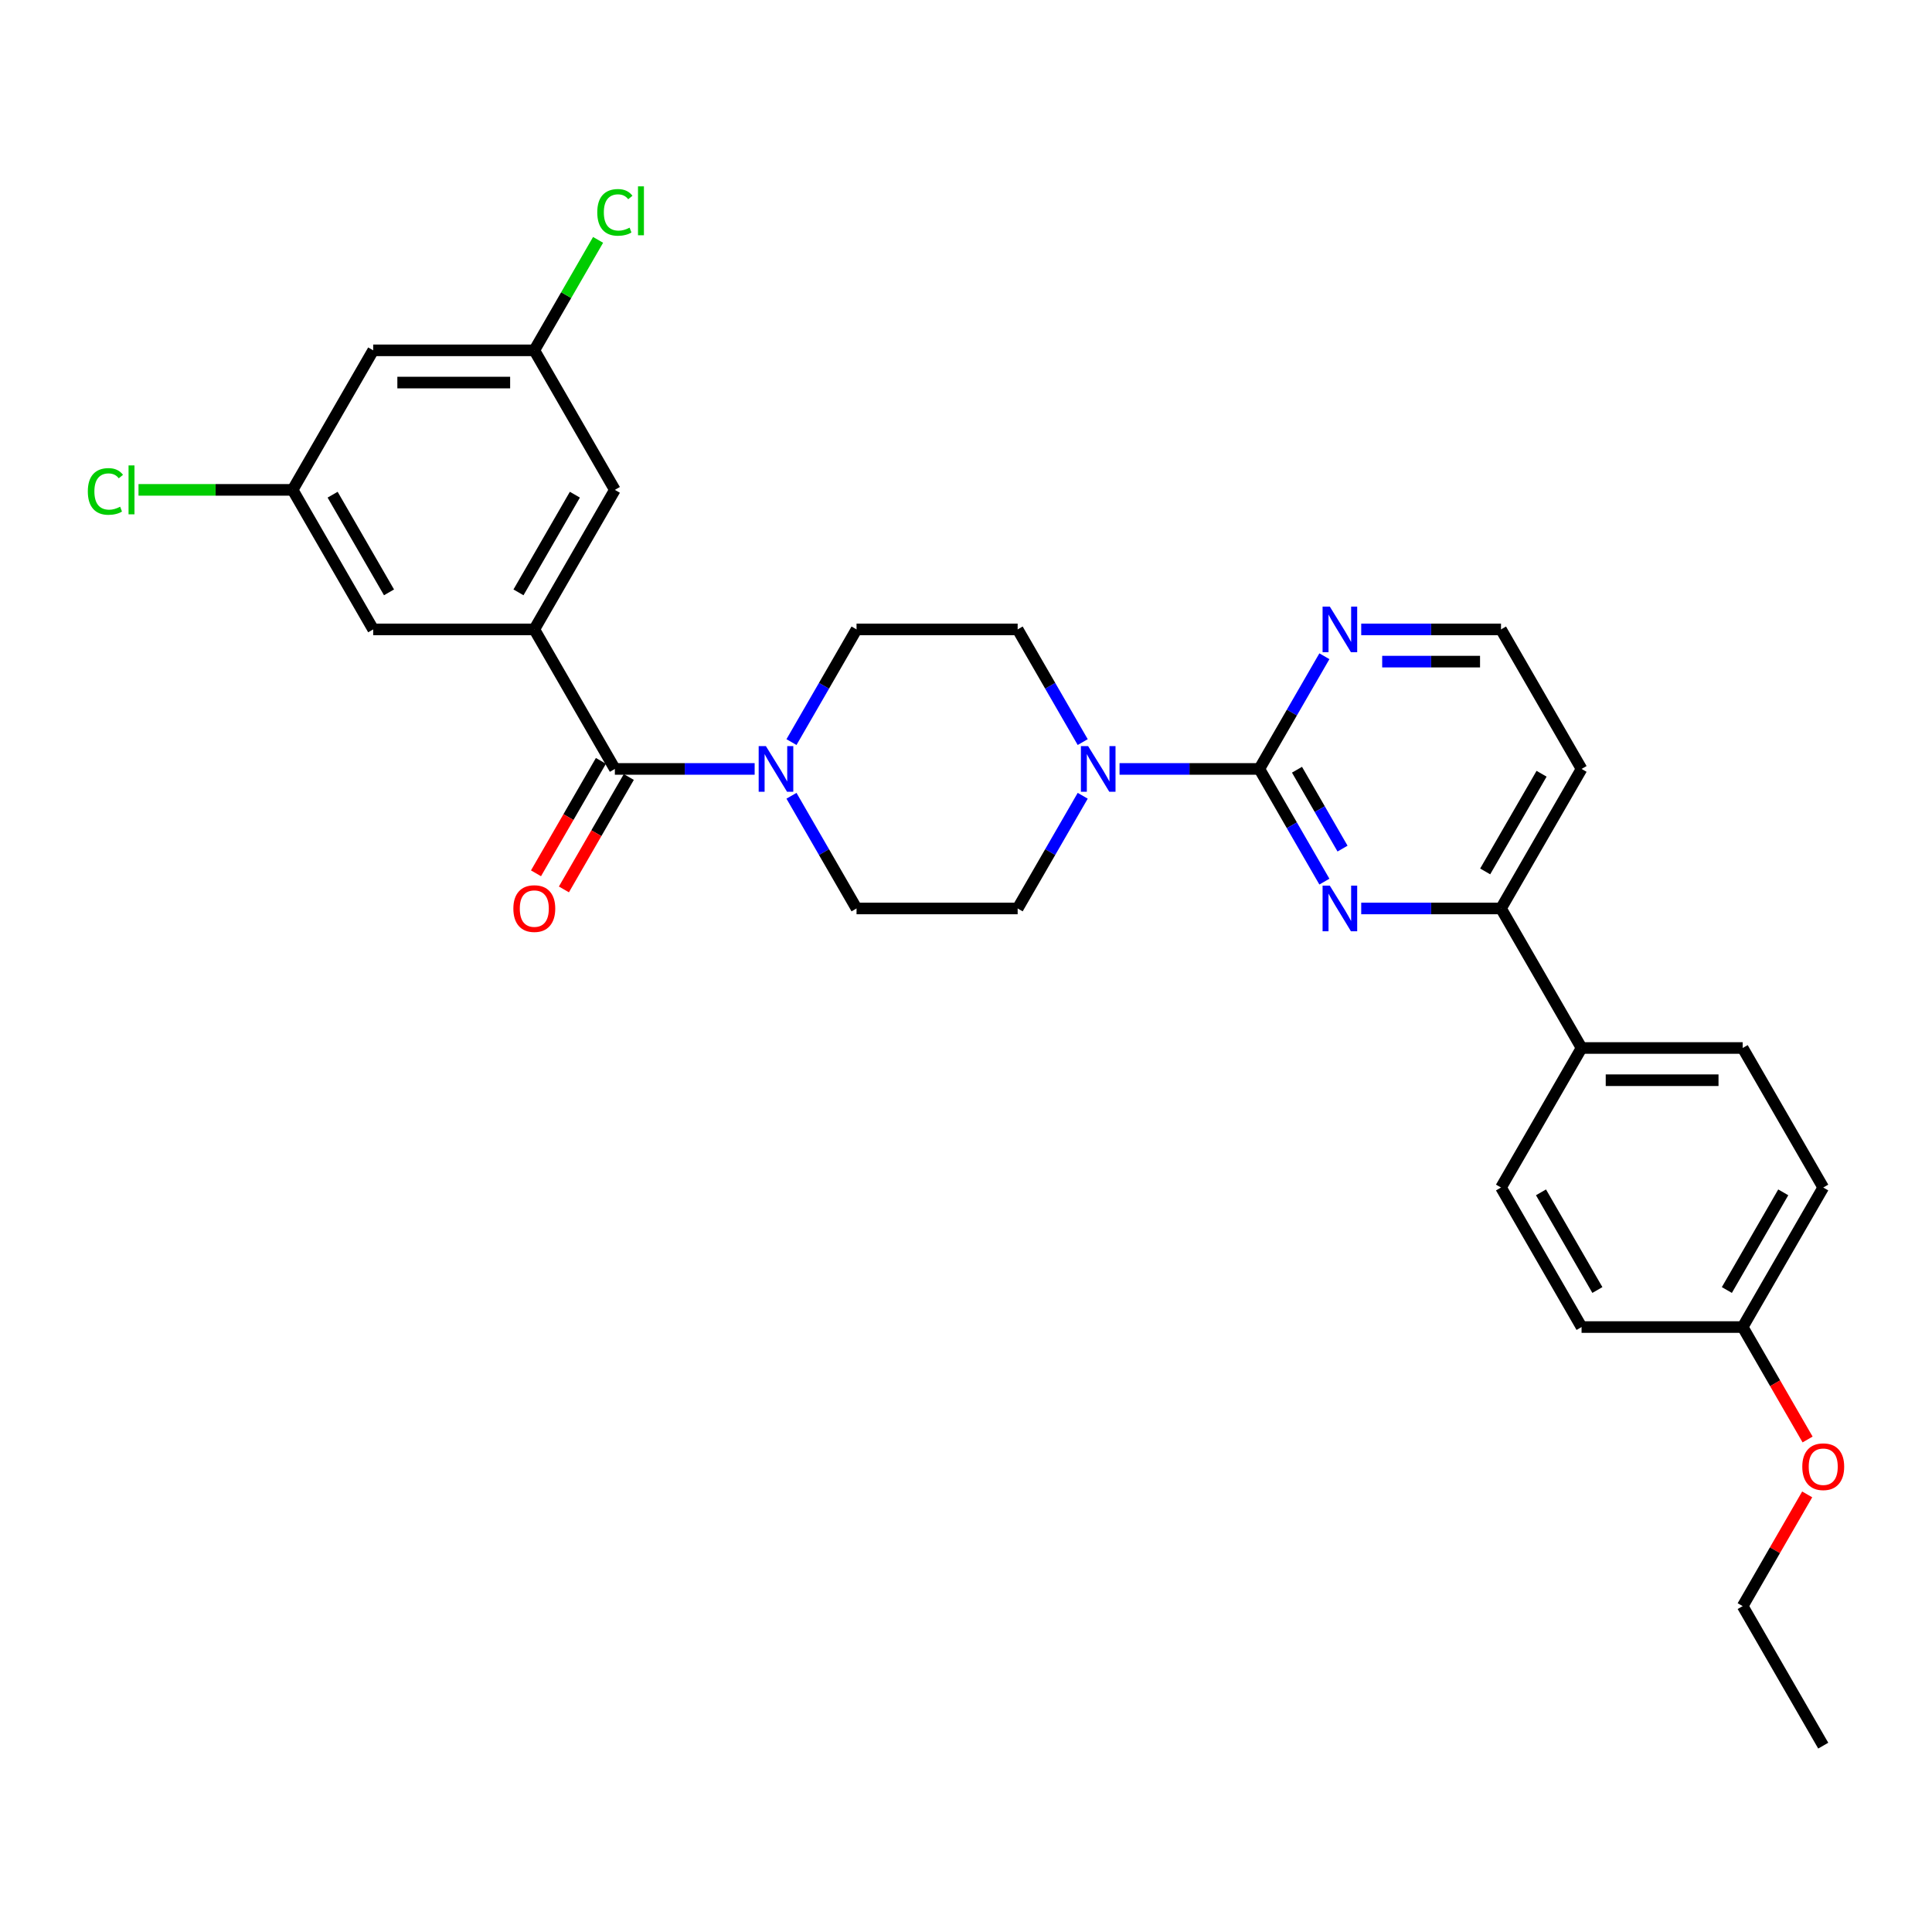 <?xml version='1.0' encoding='iso-8859-1'?>
<svg version='1.1' baseProfile='full'
              xmlns='http://www.w3.org/2000/svg'
                      xmlns:rdkit='http://www.rdkit.org/xml'
                      xmlns:xlink='http://www.w3.org/1999/xlink'
                  xml:space='preserve'
width='1000px' height='1000px' viewBox='0 0 1000 1000'>
<!-- END OF HEADER -->
<rect style='opacity:1.0;fill:#FFFFFF;stroke:none' width='1000' height='1000' x='0' y='0'> </rect>
<path class='bond-0' d='M 409.667,411.891 L 426.505,441.055' style='fill:none;fill-rule:evenodd;stroke:#0000FF;stroke-width:6px;stroke-linecap:butt;stroke-linejoin:miter;stroke-opacity:1' />
<path class='bond-0' d='M 426.505,441.055 L 443.342,470.219' style='fill:none;fill-rule:evenodd;stroke:#000000;stroke-width:6px;stroke-linecap:butt;stroke-linejoin:miter;stroke-opacity:1' />
<path class='bond-1' d='M 390.604,397.998 L 354.428,397.998' style='fill:none;fill-rule:evenodd;stroke:#0000FF;stroke-width:6px;stroke-linecap:butt;stroke-linejoin:miter;stroke-opacity:1' />
<path class='bond-1' d='M 354.428,397.998 L 318.252,397.998' style='fill:none;fill-rule:evenodd;stroke:#000000;stroke-width:6px;stroke-linecap:butt;stroke-linejoin:miter;stroke-opacity:1' />
<path class='bond-2' d='M 409.667,384.105 L 426.505,354.941' style='fill:none;fill-rule:evenodd;stroke:#0000FF;stroke-width:6px;stroke-linecap:butt;stroke-linejoin:miter;stroke-opacity:1' />
<path class='bond-2' d='M 426.505,354.941 L 443.342,325.777' style='fill:none;fill-rule:evenodd;stroke:#000000;stroke-width:6px;stroke-linecap:butt;stroke-linejoin:miter;stroke-opacity:1' />
<path class='bond-3' d='M 311.03,393.828 L 294.231,422.925' style='fill:none;fill-rule:evenodd;stroke:#000000;stroke-width:6px;stroke-linecap:butt;stroke-linejoin:miter;stroke-opacity:1' />
<path class='bond-3' d='M 294.231,422.925 L 277.431,452.023' style='fill:none;fill-rule:evenodd;stroke:#FF0000;stroke-width:6px;stroke-linecap:butt;stroke-linejoin:miter;stroke-opacity:1' />
<path class='bond-3' d='M 325.474,402.168 L 308.675,431.265' style='fill:none;fill-rule:evenodd;stroke:#000000;stroke-width:6px;stroke-linecap:butt;stroke-linejoin:miter;stroke-opacity:1' />
<path class='bond-3' d='M 308.675,431.265 L 291.876,460.362' style='fill:none;fill-rule:evenodd;stroke:#FF0000;stroke-width:6px;stroke-linecap:butt;stroke-linejoin:miter;stroke-opacity:1' />
<path class='bond-4' d='M 318.252,397.998 L 276.555,325.777' style='fill:none;fill-rule:evenodd;stroke:#000000;stroke-width:6px;stroke-linecap:butt;stroke-linejoin:miter;stroke-opacity:1' />
<path class='bond-5' d='M 943.704,614.661 L 902.007,686.882' style='fill:none;fill-rule:evenodd;stroke:#000000;stroke-width:6px;stroke-linecap:butt;stroke-linejoin:miter;stroke-opacity:1' />
<path class='bond-5' d='M 923.006,617.155 L 893.818,667.71' style='fill:none;fill-rule:evenodd;stroke:#000000;stroke-width:6px;stroke-linecap:butt;stroke-linejoin:miter;stroke-opacity:1' />
<path class='bond-6' d='M 943.704,614.661 L 902.007,542.44' style='fill:none;fill-rule:evenodd;stroke:#000000;stroke-width:6px;stroke-linecap:butt;stroke-linejoin:miter;stroke-opacity:1' />
<path class='bond-7' d='M 902.007,686.882 L 818.614,686.882' style='fill:none;fill-rule:evenodd;stroke:#000000;stroke-width:6px;stroke-linecap:butt;stroke-linejoin:miter;stroke-opacity:1' />
<path class='bond-8' d='M 902.007,686.882 L 918.807,715.979' style='fill:none;fill-rule:evenodd;stroke:#000000;stroke-width:6px;stroke-linecap:butt;stroke-linejoin:miter;stroke-opacity:1' />
<path class='bond-8' d='M 918.807,715.979 L 935.606,745.076' style='fill:none;fill-rule:evenodd;stroke:#FF0000;stroke-width:6px;stroke-linecap:butt;stroke-linejoin:miter;stroke-opacity:1' />
<path class='bond-9' d='M 818.614,686.882 L 776.917,614.661' style='fill:none;fill-rule:evenodd;stroke:#000000;stroke-width:6px;stroke-linecap:butt;stroke-linejoin:miter;stroke-opacity:1' />
<path class='bond-9' d='M 826.803,667.71 L 797.616,617.155' style='fill:none;fill-rule:evenodd;stroke:#000000;stroke-width:6px;stroke-linecap:butt;stroke-linejoin:miter;stroke-opacity:1' />
<path class='bond-10' d='M 776.917,614.661 L 818.614,542.44' style='fill:none;fill-rule:evenodd;stroke:#000000;stroke-width:6px;stroke-linecap:butt;stroke-linejoin:miter;stroke-opacity:1' />
<path class='bond-11' d='M 818.614,542.44 L 902.007,542.44' style='fill:none;fill-rule:evenodd;stroke:#000000;stroke-width:6px;stroke-linecap:butt;stroke-linejoin:miter;stroke-opacity:1' />
<path class='bond-11' d='M 831.123,559.119 L 889.498,559.119' style='fill:none;fill-rule:evenodd;stroke:#000000;stroke-width:6px;stroke-linecap:butt;stroke-linejoin:miter;stroke-opacity:1' />
<path class='bond-12' d='M 818.614,542.44 L 776.917,470.219' style='fill:none;fill-rule:evenodd;stroke:#000000;stroke-width:6px;stroke-linecap:butt;stroke-linejoin:miter;stroke-opacity:1' />
<path class='bond-13' d='M 935.394,773.497 L 918.701,802.411' style='fill:none;fill-rule:evenodd;stroke:#FF0000;stroke-width:6px;stroke-linecap:butt;stroke-linejoin:miter;stroke-opacity:1' />
<path class='bond-13' d='M 918.701,802.411 L 902.007,831.324' style='fill:none;fill-rule:evenodd;stroke:#000000;stroke-width:6px;stroke-linecap:butt;stroke-linejoin:miter;stroke-opacity:1' />
<path class='bond-14' d='M 902.007,831.324 L 943.704,903.545' style='fill:none;fill-rule:evenodd;stroke:#000000;stroke-width:6px;stroke-linecap:butt;stroke-linejoin:miter;stroke-opacity:1' />
<path class='bond-15' d='M 776.917,470.219 L 818.614,397.998' style='fill:none;fill-rule:evenodd;stroke:#000000;stroke-width:6px;stroke-linecap:butt;stroke-linejoin:miter;stroke-opacity:1' />
<path class='bond-15' d='M 768.727,451.047 L 797.915,400.492' style='fill:none;fill-rule:evenodd;stroke:#000000;stroke-width:6px;stroke-linecap:butt;stroke-linejoin:miter;stroke-opacity:1' />
<path class='bond-16' d='M 776.917,470.219 L 740.741,470.219' style='fill:none;fill-rule:evenodd;stroke:#000000;stroke-width:6px;stroke-linecap:butt;stroke-linejoin:miter;stroke-opacity:1' />
<path class='bond-16' d='M 740.741,470.219 L 704.565,470.219' style='fill:none;fill-rule:evenodd;stroke:#0000FF;stroke-width:6px;stroke-linecap:butt;stroke-linejoin:miter;stroke-opacity:1' />
<path class='bond-17' d='M 818.614,397.998 L 776.917,325.777' style='fill:none;fill-rule:evenodd;stroke:#000000;stroke-width:6px;stroke-linecap:butt;stroke-linejoin:miter;stroke-opacity:1' />
<path class='bond-18' d='M 776.917,325.777 L 740.741,325.777' style='fill:none;fill-rule:evenodd;stroke:#000000;stroke-width:6px;stroke-linecap:butt;stroke-linejoin:miter;stroke-opacity:1' />
<path class='bond-18' d='M 740.741,325.777 L 704.565,325.777' style='fill:none;fill-rule:evenodd;stroke:#0000FF;stroke-width:6px;stroke-linecap:butt;stroke-linejoin:miter;stroke-opacity:1' />
<path class='bond-18' d='M 766.064,342.456 L 740.741,342.456' style='fill:none;fill-rule:evenodd;stroke:#000000;stroke-width:6px;stroke-linecap:butt;stroke-linejoin:miter;stroke-opacity:1' />
<path class='bond-18' d='M 740.741,342.456 L 715.417,342.456' style='fill:none;fill-rule:evenodd;stroke:#0000FF;stroke-width:6px;stroke-linecap:butt;stroke-linejoin:miter;stroke-opacity:1' />
<path class='bond-19' d='M 685.502,339.67 L 668.664,368.834' style='fill:none;fill-rule:evenodd;stroke:#0000FF;stroke-width:6px;stroke-linecap:butt;stroke-linejoin:miter;stroke-opacity:1' />
<path class='bond-19' d='M 668.664,368.834 L 651.826,397.998' style='fill:none;fill-rule:evenodd;stroke:#000000;stroke-width:6px;stroke-linecap:butt;stroke-linejoin:miter;stroke-opacity:1' />
<path class='bond-20' d='M 651.826,397.998 L 668.664,427.162' style='fill:none;fill-rule:evenodd;stroke:#000000;stroke-width:6px;stroke-linecap:butt;stroke-linejoin:miter;stroke-opacity:1' />
<path class='bond-20' d='M 668.664,427.162 L 685.502,456.326' style='fill:none;fill-rule:evenodd;stroke:#0000FF;stroke-width:6px;stroke-linecap:butt;stroke-linejoin:miter;stroke-opacity:1' />
<path class='bond-20' d='M 671.322,398.408 L 683.108,418.822' style='fill:none;fill-rule:evenodd;stroke:#000000;stroke-width:6px;stroke-linecap:butt;stroke-linejoin:miter;stroke-opacity:1' />
<path class='bond-20' d='M 683.108,418.822 L 694.895,439.237' style='fill:none;fill-rule:evenodd;stroke:#0000FF;stroke-width:6px;stroke-linecap:butt;stroke-linejoin:miter;stroke-opacity:1' />
<path class='bond-21' d='M 651.826,397.998 L 615.65,397.998' style='fill:none;fill-rule:evenodd;stroke:#000000;stroke-width:6px;stroke-linecap:butt;stroke-linejoin:miter;stroke-opacity:1' />
<path class='bond-21' d='M 615.65,397.998 L 579.474,397.998' style='fill:none;fill-rule:evenodd;stroke:#0000FF;stroke-width:6px;stroke-linecap:butt;stroke-linejoin:miter;stroke-opacity:1' />
<path class='bond-22' d='M 560.411,384.105 L 543.574,354.941' style='fill:none;fill-rule:evenodd;stroke:#0000FF;stroke-width:6px;stroke-linecap:butt;stroke-linejoin:miter;stroke-opacity:1' />
<path class='bond-22' d='M 543.574,354.941 L 526.736,325.777' style='fill:none;fill-rule:evenodd;stroke:#000000;stroke-width:6px;stroke-linecap:butt;stroke-linejoin:miter;stroke-opacity:1' />
<path class='bond-23' d='M 560.411,411.891 L 543.574,441.055' style='fill:none;fill-rule:evenodd;stroke:#0000FF;stroke-width:6px;stroke-linecap:butt;stroke-linejoin:miter;stroke-opacity:1' />
<path class='bond-23' d='M 543.574,441.055 L 526.736,470.219' style='fill:none;fill-rule:evenodd;stroke:#000000;stroke-width:6px;stroke-linecap:butt;stroke-linejoin:miter;stroke-opacity:1' />
<path class='bond-24' d='M 526.736,325.777 L 443.342,325.777' style='fill:none;fill-rule:evenodd;stroke:#000000;stroke-width:6px;stroke-linecap:butt;stroke-linejoin:miter;stroke-opacity:1' />
<path class='bond-25' d='M 443.342,470.219 L 526.736,470.219' style='fill:none;fill-rule:evenodd;stroke:#000000;stroke-width:6px;stroke-linecap:butt;stroke-linejoin:miter;stroke-opacity:1' />
<path class='bond-26' d='M 276.555,325.777 L 318.252,253.556' style='fill:none;fill-rule:evenodd;stroke:#000000;stroke-width:6px;stroke-linecap:butt;stroke-linejoin:miter;stroke-opacity:1' />
<path class='bond-26' d='M 268.365,306.605 L 297.553,256.05' style='fill:none;fill-rule:evenodd;stroke:#000000;stroke-width:6px;stroke-linecap:butt;stroke-linejoin:miter;stroke-opacity:1' />
<path class='bond-27' d='M 276.555,325.777 L 193.161,325.777' style='fill:none;fill-rule:evenodd;stroke:#000000;stroke-width:6px;stroke-linecap:butt;stroke-linejoin:miter;stroke-opacity:1' />
<path class='bond-28' d='M 318.252,253.556 L 276.555,181.335' style='fill:none;fill-rule:evenodd;stroke:#000000;stroke-width:6px;stroke-linecap:butt;stroke-linejoin:miter;stroke-opacity:1' />
<path class='bond-29' d='M 193.161,325.777 L 151.465,253.556' style='fill:none;fill-rule:evenodd;stroke:#000000;stroke-width:6px;stroke-linecap:butt;stroke-linejoin:miter;stroke-opacity:1' />
<path class='bond-29' d='M 201.351,306.605 L 172.163,256.05' style='fill:none;fill-rule:evenodd;stroke:#000000;stroke-width:6px;stroke-linecap:butt;stroke-linejoin:miter;stroke-opacity:1' />
<path class='bond-30' d='M 276.555,181.335 L 193.161,181.335' style='fill:none;fill-rule:evenodd;stroke:#000000;stroke-width:6px;stroke-linecap:butt;stroke-linejoin:miter;stroke-opacity:1' />
<path class='bond-30' d='M 264.046,198.014 L 205.67,198.014' style='fill:none;fill-rule:evenodd;stroke:#000000;stroke-width:6px;stroke-linecap:butt;stroke-linejoin:miter;stroke-opacity:1' />
<path class='bond-31' d='M 276.555,181.335 L 293.061,152.747' style='fill:none;fill-rule:evenodd;stroke:#000000;stroke-width:6px;stroke-linecap:butt;stroke-linejoin:miter;stroke-opacity:1' />
<path class='bond-31' d='M 293.061,152.747 L 309.566,124.158' style='fill:none;fill-rule:evenodd;stroke:#00CC00;stroke-width:6px;stroke-linecap:butt;stroke-linejoin:miter;stroke-opacity:1' />
<path class='bond-32' d='M 151.465,253.556 L 111.577,253.556' style='fill:none;fill-rule:evenodd;stroke:#000000;stroke-width:6px;stroke-linecap:butt;stroke-linejoin:miter;stroke-opacity:1' />
<path class='bond-32' d='M 111.577,253.556 L 71.69,253.556' style='fill:none;fill-rule:evenodd;stroke:#00CC00;stroke-width:6px;stroke-linecap:butt;stroke-linejoin:miter;stroke-opacity:1' />
<path class='bond-33' d='M 151.465,253.556 L 193.161,181.335' style='fill:none;fill-rule:evenodd;stroke:#000000;stroke-width:6px;stroke-linecap:butt;stroke-linejoin:miter;stroke-opacity:1' />
<path  class='atom-0' d='M 396.425 386.19
L 404.164 398.699
Q 404.931 399.933, 406.165 402.168
Q 407.4 404.403, 407.466 404.536
L 407.466 386.19
L 410.602 386.19
L 410.602 409.807
L 407.366 409.807
L 399.06 396.13
Q 398.093 394.529, 397.059 392.694
Q 396.058 390.86, 395.758 390.292
L 395.758 409.807
L 392.689 409.807
L 392.689 386.19
L 396.425 386.19
' fill='#0000FF'/>
<path  class='atom-2' d='M 265.714 470.286
Q 265.714 464.615, 268.516 461.446
Q 271.318 458.277, 276.555 458.277
Q 281.792 458.277, 284.594 461.446
Q 287.396 464.615, 287.396 470.286
Q 287.396 476.023, 284.561 479.292
Q 281.725 482.528, 276.555 482.528
Q 271.351 482.528, 268.516 479.292
Q 265.714 476.057, 265.714 470.286
M 276.555 479.859
Q 280.158 479.859, 282.092 477.458
Q 284.06 475.023, 284.06 470.286
Q 284.06 465.649, 282.092 463.314
Q 280.158 460.946, 276.555 460.946
Q 272.952 460.946, 270.984 463.281
Q 269.05 465.616, 269.05 470.286
Q 269.05 475.056, 270.984 477.458
Q 272.952 479.859, 276.555 479.859
' fill='#FF0000'/>
<path  class='atom-9' d='M 932.863 759.17
Q 932.863 753.499, 935.665 750.33
Q 938.467 747.161, 943.704 747.161
Q 948.941 747.161, 951.743 750.33
Q 954.545 753.499, 954.545 759.17
Q 954.545 764.907, 951.71 768.176
Q 948.875 771.412, 943.704 771.412
Q 938.501 771.412, 935.665 768.176
Q 932.863 764.941, 932.863 759.17
M 943.704 768.743
Q 947.307 768.743, 949.242 766.342
Q 951.21 763.907, 951.21 759.17
Q 951.21 754.533, 949.242 752.198
Q 947.307 749.83, 943.704 749.83
Q 940.102 749.83, 938.134 752.165
Q 936.199 754.5, 936.199 759.17
Q 936.199 763.94, 938.134 766.342
Q 940.102 768.743, 943.704 768.743
' fill='#FF0000'/>
<path  class='atom-14' d='M 688.303 313.968
L 696.042 326.478
Q 696.809 327.712, 698.043 329.947
Q 699.277 332.182, 699.344 332.315
L 699.344 313.968
L 702.48 313.968
L 702.48 337.586
L 699.244 337.586
L 690.938 323.909
Q 689.971 322.308, 688.937 320.473
Q 687.936 318.639, 687.636 318.071
L 687.636 337.586
L 684.567 337.586
L 684.567 313.968
L 688.303 313.968
' fill='#0000FF'/>
<path  class='atom-16' d='M 688.303 458.411
L 696.042 470.92
Q 696.809 472.154, 698.043 474.389
Q 699.277 476.624, 699.344 476.757
L 699.344 458.411
L 702.48 458.411
L 702.48 482.028
L 699.244 482.028
L 690.938 468.351
Q 689.971 466.75, 688.937 464.915
Q 687.936 463.081, 687.636 462.513
L 687.636 482.028
L 684.567 482.028
L 684.567 458.411
L 688.303 458.411
' fill='#0000FF'/>
<path  class='atom-17' d='M 563.212 386.19
L 570.951 398.699
Q 571.719 399.933, 572.953 402.168
Q 574.187 404.403, 574.254 404.536
L 574.254 386.19
L 577.389 386.19
L 577.389 409.807
L 574.154 409.807
L 565.848 396.13
Q 564.88 394.529, 563.846 392.694
Q 562.845 390.86, 562.545 390.292
L 562.545 409.807
L 559.476 409.807
L 559.476 386.19
L 563.212 386.19
' fill='#0000FF'/>
<path  class='atom-29' d='M 309.145 109.931
Q 309.145 104.06, 311.881 100.991
Q 314.649 97.889, 319.886 97.889
Q 324.757 97.889, 327.358 101.325
L 325.157 103.126
Q 323.255 100.624, 319.886 100.624
Q 316.317 100.624, 314.416 103.026
Q 312.548 105.395, 312.548 109.931
Q 312.548 114.601, 314.482 117.003
Q 316.451 119.405, 320.253 119.405
Q 322.855 119.405, 325.891 117.837
L 326.825 120.339
Q 325.591 121.139, 323.722 121.606
Q 321.854 122.073, 319.786 122.073
Q 314.649 122.073, 311.881 118.938
Q 309.145 115.802, 309.145 109.931
' fill='#00CC00'/>
<path  class='atom-29' d='M 330.227 96.455
L 333.296 96.455
L 333.296 121.773
L 330.227 121.773
L 330.227 96.455
' fill='#00CC00'/>
<path  class='atom-30' d='M 45.455 254.373
Q 45.455 248.502, 48.19 245.433
Q 50.959 242.331, 56.196 242.331
Q 61.066 242.331, 63.668 245.767
L 61.466 247.568
Q 59.565 245.067, 56.196 245.067
Q 52.626 245.067, 50.725 247.468
Q 48.857 249.837, 48.857 254.373
Q 48.857 259.043, 50.792 261.445
Q 52.76 263.847, 56.563 263.847
Q 59.164 263.847, 62.2 262.279
L 63.134 264.781
Q 61.9 265.581, 60.032 266.048
Q 58.164 266.515, 56.096 266.515
Q 50.959 266.515, 48.19 263.38
Q 45.455 260.244, 45.455 254.373
' fill='#00CC00'/>
<path  class='atom-30' d='M 66.537 240.897
L 69.605 240.897
L 69.605 266.215
L 66.537 266.215
L 66.537 240.897
' fill='#00CC00'/>
</svg>

